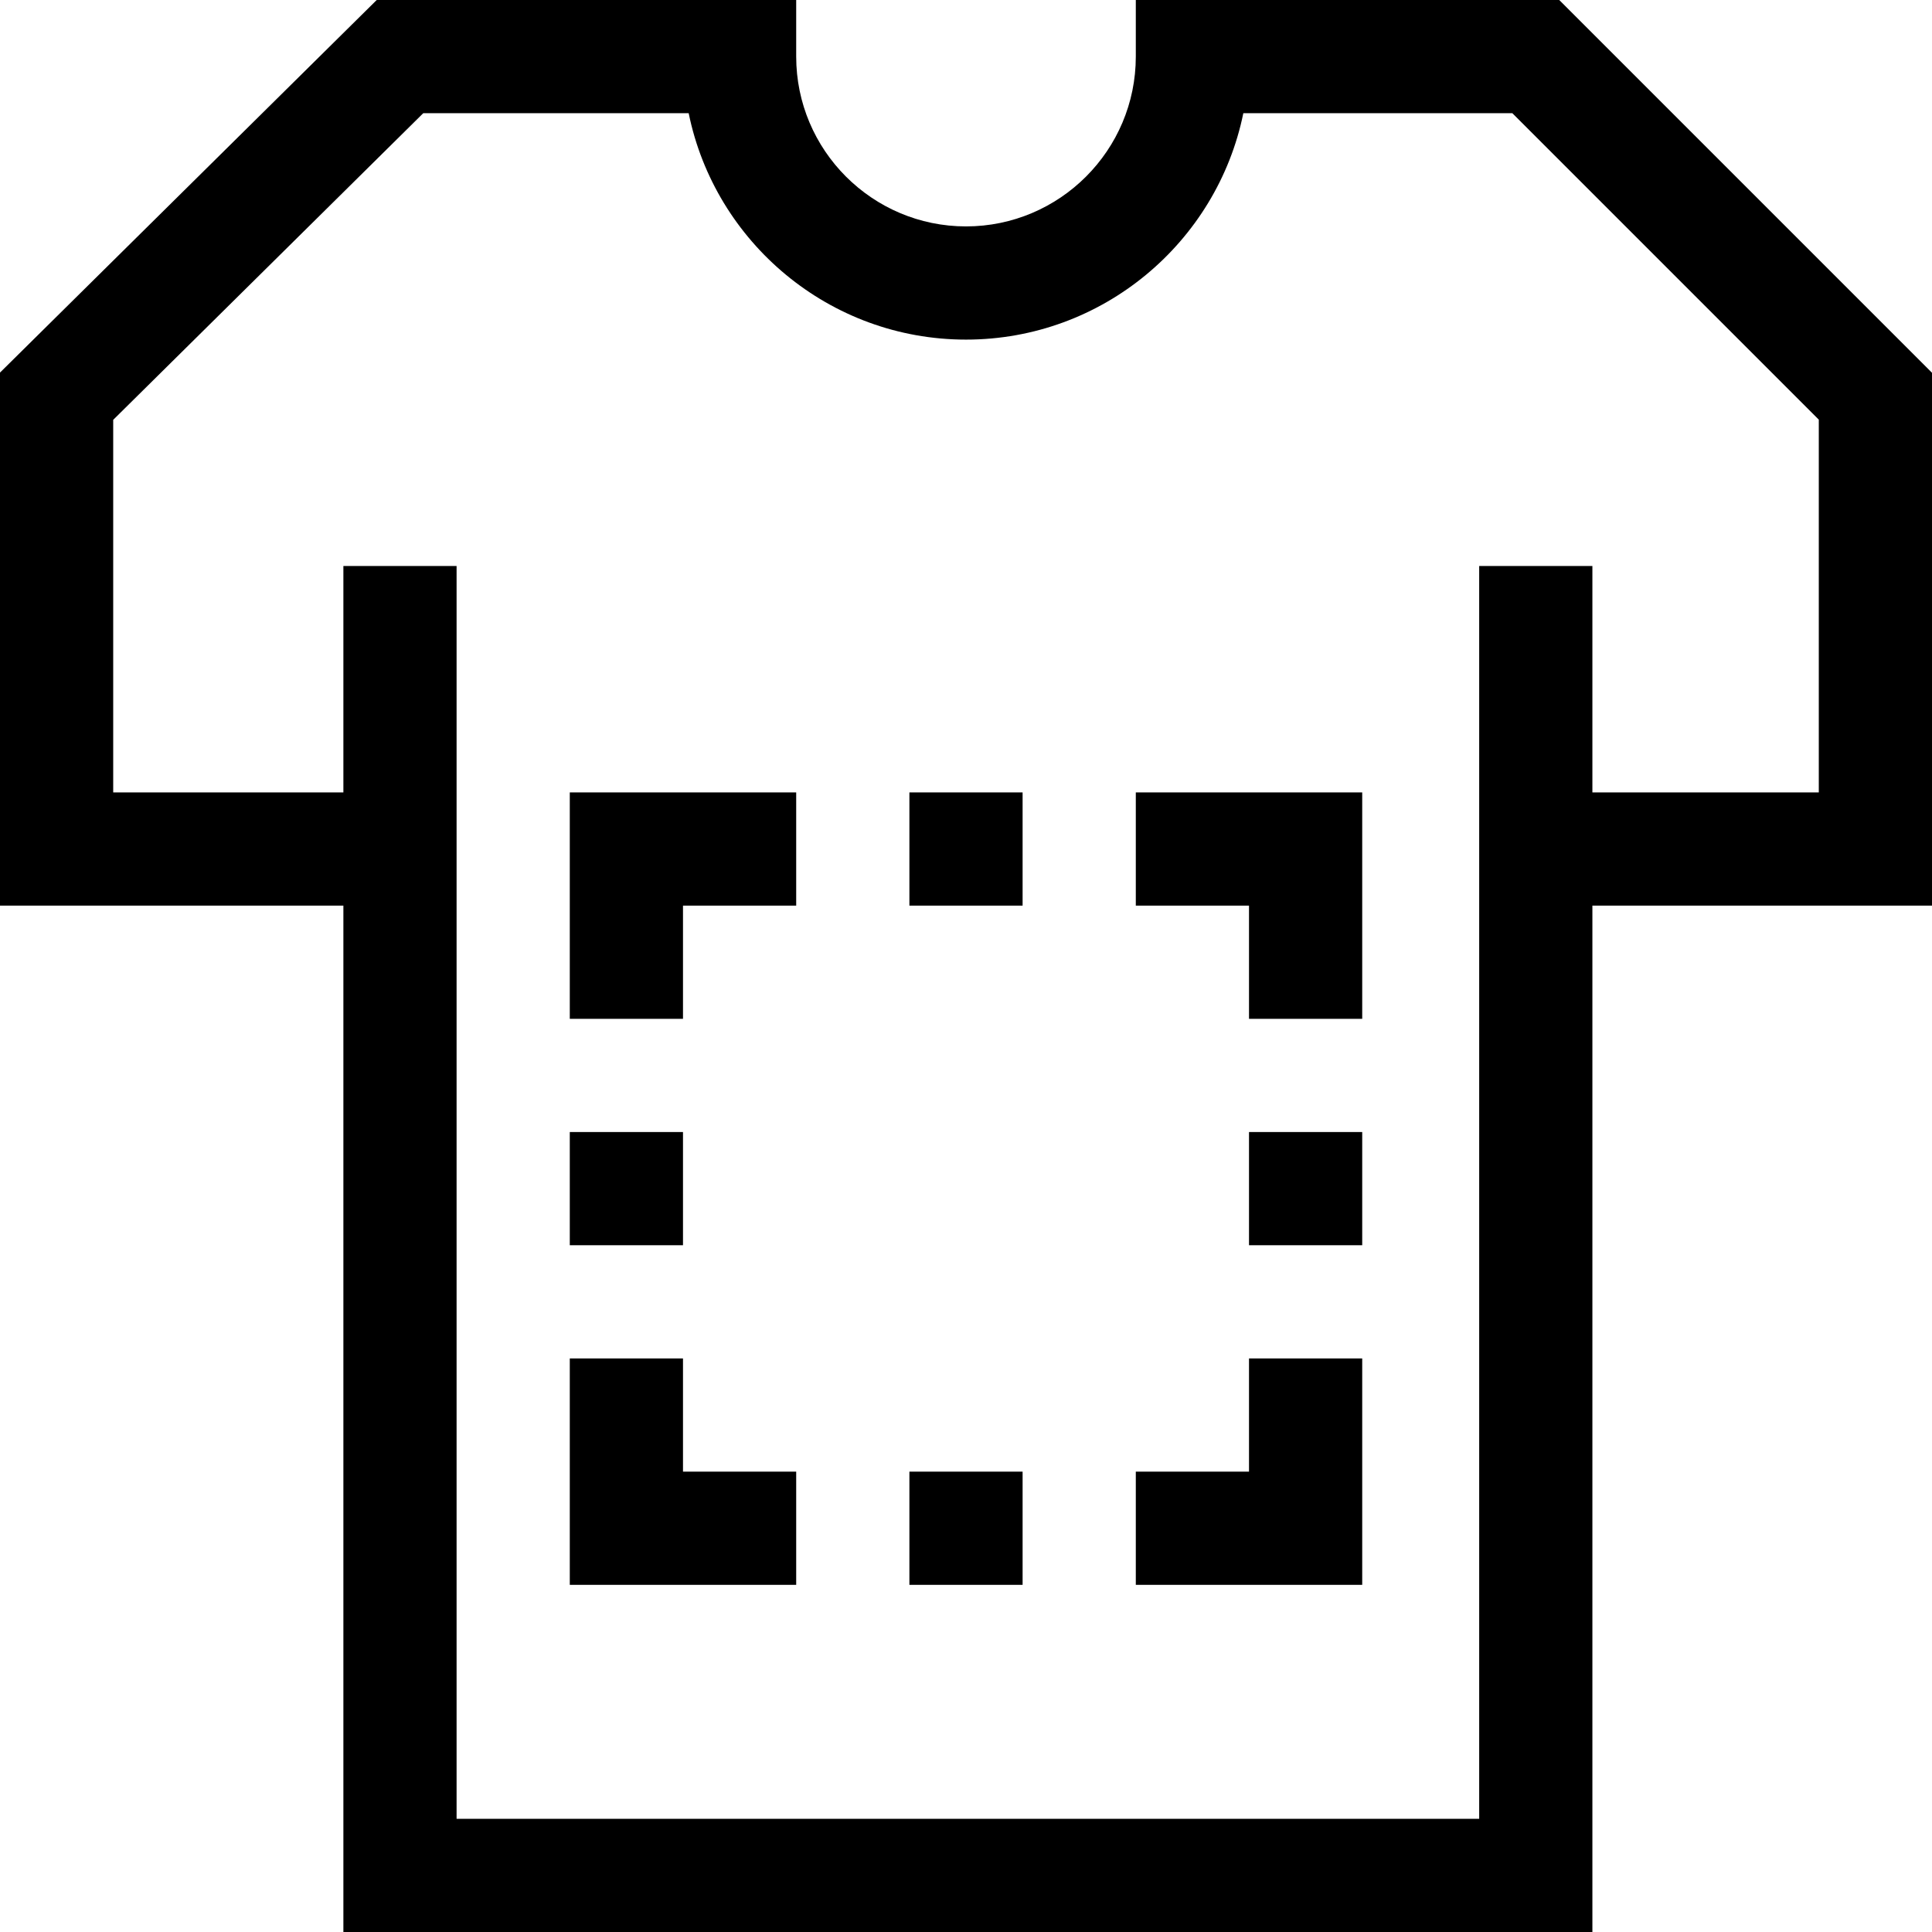 <?xml version="1.0" encoding="UTF-8"?> <!-- Generator: Adobe Illustrator 19.0.0, SVG Export Plug-In . SVG Version: 6.00 Build 0) --> <svg xmlns="http://www.w3.org/2000/svg" xmlns:xlink="http://www.w3.org/1999/xlink" version="1.1" id="Capa_1" x="0px" y="0px" viewBox="0 0 512 512" style="enable-background:new 0 0 512 512;" xml:space="preserve"> <g> <g> <path d="M413.213,0H301v15c0,24.813-20.187,45-45,45s-45-20.187-45-45V0H99.835L0,98.738V240h91v272h331V240h90V98.787L413.213,0z M482,210h-60v-60h-30c0,24.527,0,317.528,0,332H121c0-14.486,0-307.495,0-332H91v60H30v-98.738L112.165,30h70.342 c6.969,34.191,37.274,60,73.493,60s66.524-25.809,73.494-60h71.293L482,111.213V210z"></path> </g> </g> <g> <g> <polygon points="181,390 181,360 151,360 151,420 211,420 211,390 "></polygon> </g> </g> <g> <g> <polygon points="151,210 151,270 181,270 181,240 211,240 211,210 "></polygon> </g> </g> <g> <g> <rect x="151" y="300" width="30" height="30"></rect> </g> </g> <g> <g> <polygon points="301,210 301,240 331,240 331,270 361,270 361,210 "></polygon> </g> </g> <g> <g> <polygon points="331,360 331,390 301,390 301,420 361,420 361,360 "></polygon> </g> </g> <g> <g> <rect x="331" y="300" width="30" height="30"></rect> </g> </g> <g> <g> <rect x="241" y="210" width="30" height="30"></rect> </g> </g> <g> <g> <rect x="241" y="390" width="30" height="30"></rect> </g> </g> <g> </g> <g> </g> <g> </g> <g> </g> <g> </g> <g> </g> <g> </g> <g> </g> <g> </g> <g> </g> <g> </g> <g> </g> <g> </g> <g> </g> <g> </g> </svg> 